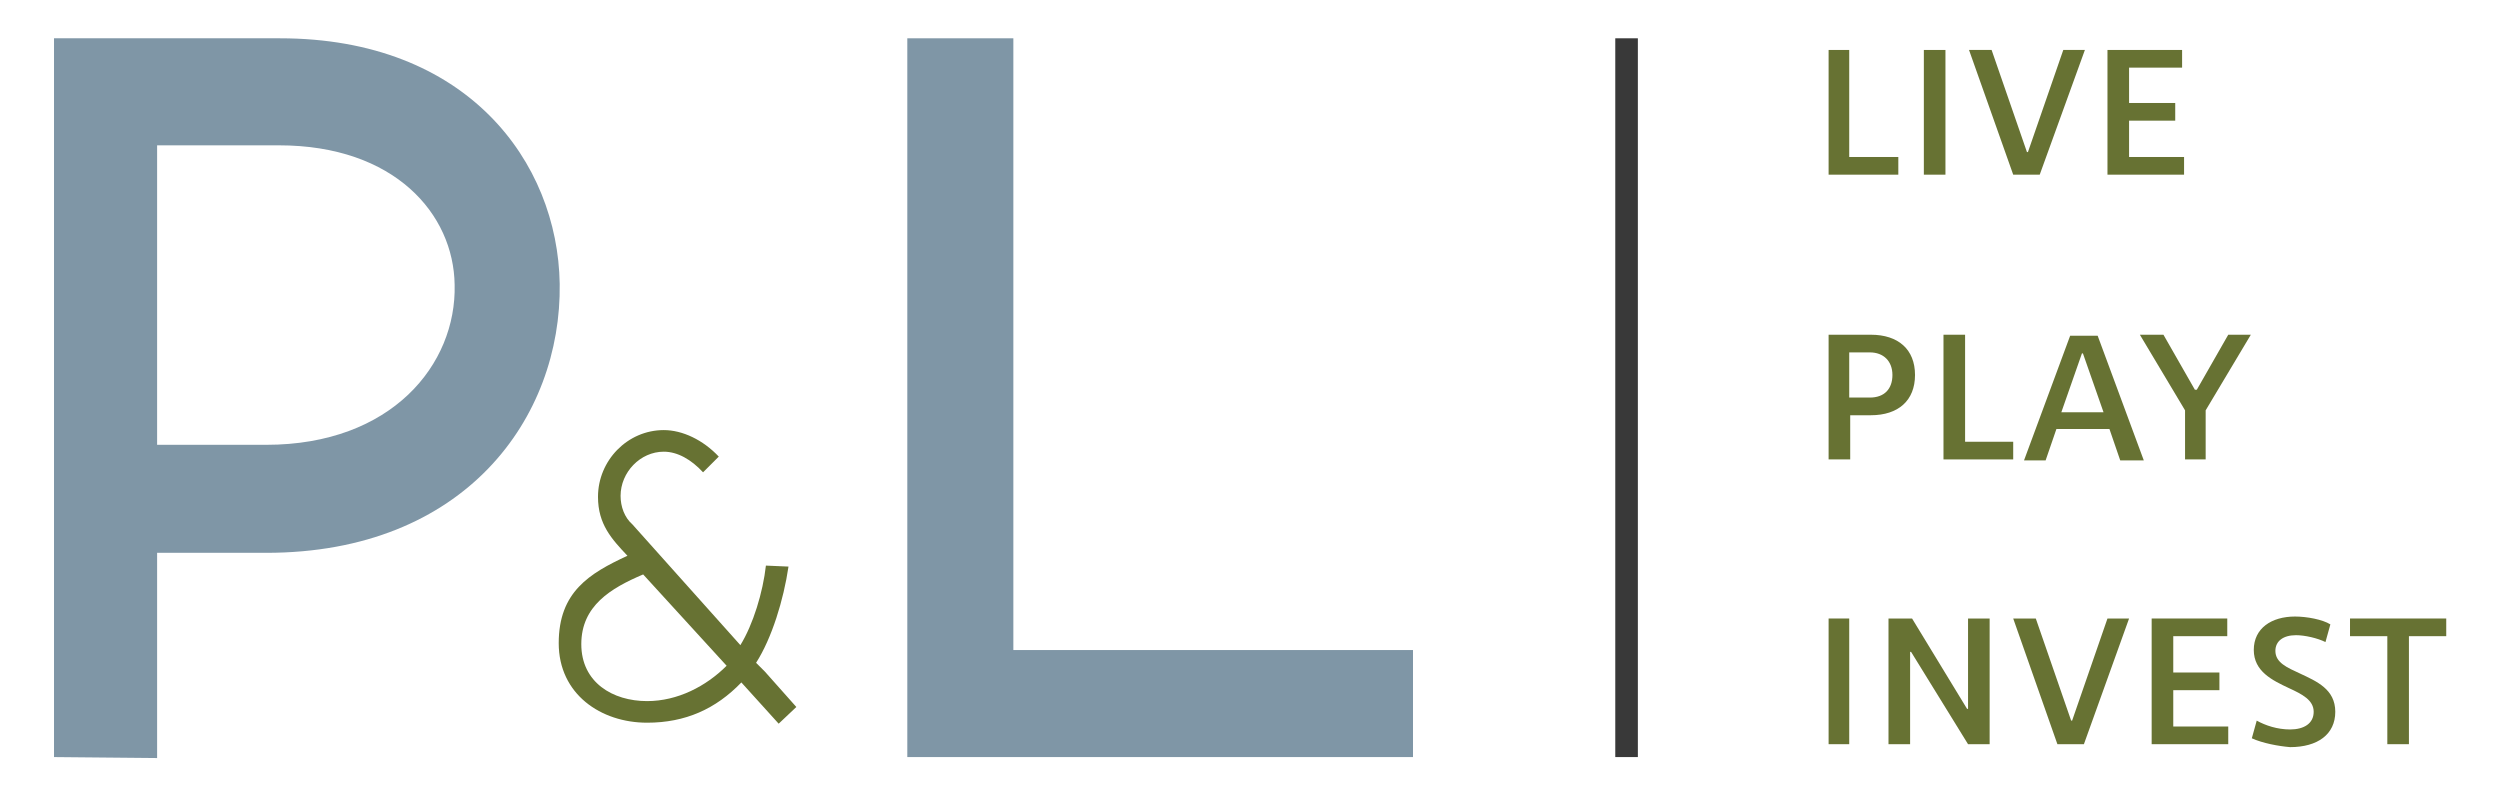 <?xml version="1.0" encoding="UTF-8"?> <svg xmlns="http://www.w3.org/2000/svg" xmlns:xlink="http://www.w3.org/1999/xlink" version="1.1" id="Layer_1" x="0px" y="0px" viewBox="0 0 254.6 81.1" style="enable-background:new 0 0 254.6 81.1;" xml:space="preserve"> <style type="text/css"> .st0{fill:#7F96A6;} .st1{fill:#677233;} .st2{fill:#393939;} </style> <g id="Homepage"> <g id="PUCKERIN-Homepage-01" transform="translate(-135, -6813)"> <g id="Brandmark-Op01" transform="translate(135, 6813)"> <path id="Shape" class="st0" d="M5.5,77.1V3.9h23c19.1,0,28.3,12.6,28.5,25c0.2,13.6-9.6,27.4-29.9,27.4H16v20.9L5.5,77.1 L5.5,77.1z M27.1,45.3c12.8,0,19.4-8.2,19.2-16.3c-0.1-7.2-6.1-14.2-17.9-14.2H16v30.5H27.1z"></path> <polygon id="Path" class="st0" points="92.4,77.1 92.4,3.9 103.2,3.9 103.2,66.2 143.9,66.2 143.9,77.1 92.4,77.1 "></polygon> <path id="Shape_00000110434930821327789470000015741101956217840773_" class="st1" d="M79.3,73.7l-3.8-4.2 c-2.6,2.7-5.7,4.1-9.6,4.1c-4.7,0-9-2.9-9-8.1s3.1-7.1,7-8.9c-1.6-1.7-3-3.2-3-6c0-3.7,3-6.8,6.7-6.8c1.9,0,4,1,5.6,2.7l-1.6,1.6 c-1.2-1.3-2.6-2.1-4-2.1c-2.4,0-4.4,2.1-4.4,4.5c0,1.1,0.4,2.2,1.2,2.9l11,12.3c1.3-2.1,2.3-5.4,2.6-8.1l2.3,0.1 c-0.5,3.4-1.7,7.3-3.3,9.8l0.9,0.9l3.2,3.6L79.3,73.7L79.3,73.7z M65.5,58.5c-3.3,1.4-6.3,3.2-6.3,7.1c0,3.9,3.2,5.8,6.7,5.8 c3.1,0,6-1.5,8.1-3.6L65.5,58.5L65.5,58.5z"></path> <rect id="Rectangle" x="164.5" y="3.9" class="st2" width="2.3" height="73.2"></rect> <g id="Group" transform="translate(187.625, 1.188)"> <polygon id="Path_00000106862559521362078650000004027407152879911810_" class="st1" points="-1.4,3.9 0.7,3.9 0.7,14.8 5.7,14.8 5.7,16.6 -1.4,16.6 "></polygon> <polygon id="Path_00000163067979002580538340000006046805811676265609_" class="st1" points="8.3,3.9 10.5,3.9 10.5,16.6 8.3,16.6 "></polygon> <polygon id="Path_00000050641054441749238270000001545237180200562341_" class="st1" points="12.9,3.9 15.2,3.9 18.8,14.3 18.9,14.3 22.5,3.9 24.7,3.9 20.1,16.6 17.4,16.6 12.9,3.9 "></polygon> <polygon id="Path_00000036213842744090594160000013712079364708929931_" class="st1" points="34.8,14.8 34.8,16.6 27,16.6 27,3.9 34.6,3.9 34.6,5.7 29.2,5.7 29.2,9.3 33.9,9.3 33.9,11.1 29.2,11.1 29.2,14.8 "></polygon> <path id="Shape_00000132046701425292404990000005011503414713679490_" class="st1" d="M-1.4,32.9h4.3c2.8,0,4.5,1.5,4.5,4.1 s-1.7,4.1-4.5,4.1H0.8v4.5h-2.2L-1.4,32.9L-1.4,32.9z M2.8,39.3c1.5,0,2.3-0.9,2.3-2.3s-0.9-2.3-2.3-2.3H0.7v4.6H2.8L2.8,39.3z"></path> <polygon id="Path_00000098918533125943218430000008540038545802844055_" class="st1" points="10.3,32.9 12.5,32.9 12.5,43.8 17.4,43.8 17.4,45.6 10.3,45.6 "></polygon> <path id="Shape_00000031899483194021015690000008643484908961120925_" class="st1" d="M27.2,42.5h-5.4l-1.1,3.2h-2.2l4.7-12.7 H26l4.7,12.7h-2.4L27.2,42.5L27.2,42.5z M26.6,40.8l-2.1-6h-0.1l-2.1,6H26.6L26.6,40.8z"></path> <polygon id="Path_00000017483716365087013920000018084468121118328710_" class="st1" points="34.9,40.6 30.3,32.9 32.7,32.9 35.9,38.5 36.1,38.5 39.3,32.9 41.6,32.9 37,40.6 37,45.6 34.9,45.6 "></polygon> <polygon id="Path_00000114034820264611007970000012440447272132054965_" class="st1" points="-1.4,61.8 0.7,61.8 0.7,74.6 -1.4,74.6 "></polygon> <polygon id="Path_00000157296234422654088890000016330945464032614838_" class="st1" points="4.7,61.8 7.1,61.8 12.7,71 12.8,71 12.8,61.8 15,61.8 15,74.6 12.8,74.6 7,65.2 6.9,65.2 6.9,74.6 4.7,74.6 4.7,61.8 "></polygon> <polygon id="Path_00000180360910926158687150000015286652112335731331_" class="st1" points="17.4,61.8 19.7,61.8 23.3,72.2 23.4,72.2 27,61.8 29.2,61.8 24.6,74.6 21.9,74.6 17.4,61.8 "></polygon> <polygon id="Path_00000046331987308623270850000011072506597161320355_" class="st1" points="39.3,72.8 39.3,74.6 31.5,74.6 31.5,61.8 39.2,61.8 39.2,63.6 33.7,63.6 33.7,67.3 38.4,67.3 38.4,69.1 33.7,69.1 33.7,72.8 "></polygon> <path id="Path_00000118394086096761520820000003212121459603422601_" class="st1" d="M41.7,74l0.5-1.8c0.9,0.5,2.1,0.9,3.4,0.9 c1.4,0,2.4-0.6,2.4-1.8c0-1.2-1.2-1.8-2.5-2.4c-1.7-0.8-3.6-1.7-3.6-3.9c0-2.2,1.8-3.4,4.2-3.4c1.2,0,2.8,0.3,3.6,0.8l-0.5,1.8 c-0.8-0.4-2.1-0.7-3-0.7c-1.3,0-2.1,0.6-2.1,1.6c0,1.2,1.2,1.7,2.5,2.3c1.7,0.8,3.6,1.6,3.6,3.9c0,2.3-1.8,3.6-4.6,3.6 C44.4,74.8,42.8,74.5,41.7,74L41.7,74z"></path> <polygon id="Path_00000064321885344031733000000016213408225927341226_" class="st1" points="55.5,63.6 51.7,63.6 51.7,61.8 61.5,61.8 61.5,63.6 57.7,63.6 57.7,74.6 55.5,74.6 "></polygon> </g> </g> </g> </g> </svg> 